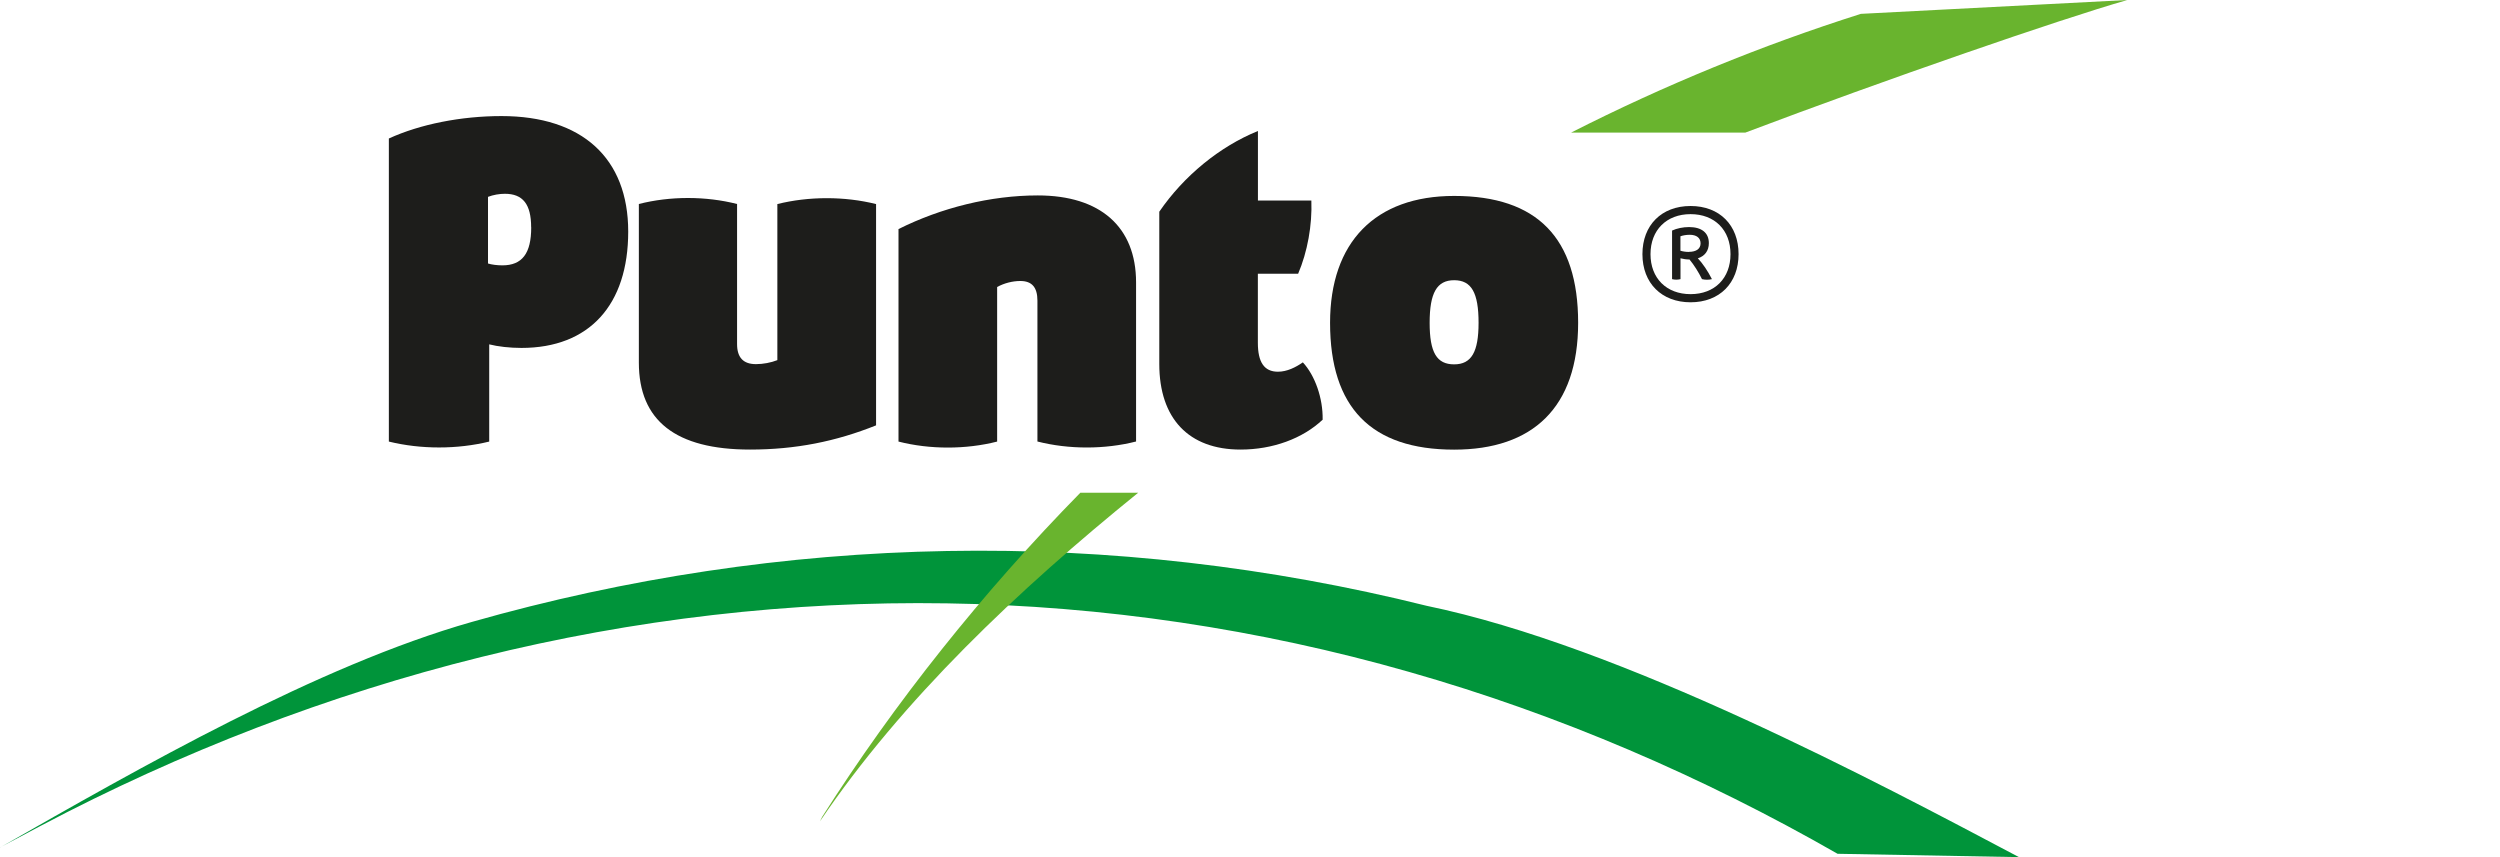 <?xml version="1.0" encoding="UTF-8"?><svg id="Camada_1" xmlns="http://www.w3.org/2000/svg" viewBox="0 0 350 120"><defs><style>.cls-1{fill:#1d1d1b;}.cls-2{fill:#69b42e;}.cls-3{fill:#00943a;}</style></defs><path class="cls-3" d="M0,118.65c19.39-11.07,44.48-25.45,66.06-31.58,21.57-6.14,43.99-9.54,66.53-9.93,22.54-.41,45.17,2.2,67.13,7.67,27.41,5.67,62.91,24.6,82.94,35.19l-25.4-.47c-18.89-10.82-39.03-19.5-60.01-25.47-20.97-5.99-42.75-9.25-64.65-9.59-21.89-.35-43.88,2.21-65.23,7.51-21.36,5.29-42.09,13.31-61.64,23.62l-5.73,3.04Z"/><path class="cls-2" d="M244.36,18.56c19.36-7.32,43.92-15.83,53.47-18.56l-37.31,1.94c-13.96,4.43-27.53,10-40.56,16.62h24.39Z"/><path class="cls-2" d="M151.25,68.98c-13.69,13.95-26.02,29.43-36.16,45.4l-.3.61c11.52-17.04,27.72-32.38,44.56-46.01h-8.09Z"/><path class="cls-1" d="M54.44,19.39c4.36-2,10.11-3.14,15.77-3.14,11.28,0,17.74,5.89,17.74,16.17s-5.45,16.29-14.95,16.29c-1.63,0-3.29-.19-4.51-.5v13.61c-4.47,1.1-9.58,1.1-14.05,0V19.39ZM74.36,31.82c0-3.23-1.16-4.69-3.68-4.69-.77,0-1.63.15-2.36.43v9.33c.51.16,1.28.26,2.01.26,2.77,0,4.04-1.66,4.04-5.32Z"/><path class="cls-1" d="M122.65,59.55c-5.63,2.26-11.28,3.39-17.64,3.39-10.41,0-15.57-4.04-15.57-12.17v-22.21c4.37-1.12,9.38-1.12,13.75,0v19.61c0,1.88.87,2.81,2.64,2.81,1.01,0,2.11-.21,3-.56v-21.85c4.41-1.1,9.42-1.1,13.82,0v30.99Z"/><path class="cls-1" d="M125.79,32.07c5.98-2.99,12.9-4.71,19.5-4.71,8.75,0,13.76,4.4,13.76,12.18v22.27c-4.39,1.12-9.42,1.12-13.81,0v-19.72c0-1.87-.78-2.75-2.39-2.75-1.07,0-2.25.29-3.25.84v21.64c-4.39,1.12-9.42,1.12-13.81,0v-29.74Z"/><path class="cls-1" d="M185.19,58.74c-2.82,2.67-7.02,4.2-11.52,4.2-7.24,0-11.37-4.34-11.37-11.98v-21.32c3.43-5.01,8.46-9.13,13.81-11.3v9.73h7.48c.13,3.44-.54,7.18-1.85,10.25h-5.64v9.67c0,2.71.88,4.05,2.81,4.05,1.27,0,2.48-.61,3.49-1.31,1.71,1.85,2.82,5.03,2.77,8Z"/><path class="cls-1" d="M186.21,45.19c0-11.3,6.34-17.76,17.37-17.76,11.62,0,17.36,5.89,17.36,17.76s-6.36,17.76-17.36,17.76c-11.62,0-17.37-5.89-17.37-17.76ZM207,45.19c0-4.22-1-5.96-3.42-5.96s-3.43,1.78-3.43,5.96,1,5.82,3.43,5.82,3.42-1.74,3.42-5.82Z"/><path class="cls-1" d="M243.4,35.58c0,4.06-2.67,6.74-6.72,6.74s-6.74-2.68-6.74-6.74,2.68-6.74,6.74-6.74,6.72,2.68,6.72,6.74ZM242.27,35.58c0-3.38-2.22-5.6-5.59-5.6s-5.61,2.23-5.61,5.6,2.23,5.6,5.61,5.6,5.59-2.23,5.59-5.6ZM237.7,36.17c.68.71,1.39,1.77,1.97,2.91-.44.11-.95.11-1.39,0-.49-.99-1.11-1.98-1.75-2.75-.43,0-.9-.07-1.26-.17v2.92c-.38.1-.8.1-1.18,0v-6.8c.66-.31,1.54-.49,2.38-.49,1.77,0,2.77.81,2.77,2.25,0,1.07-.57,1.82-1.55,2.13ZM236.44,35.26c1.04,0,1.64-.43,1.64-1.19s-.56-1.2-1.52-1.2c-.47,0-.94.08-1.3.21v2.02c.34.11.77.17,1.19.17Z"/></svg>